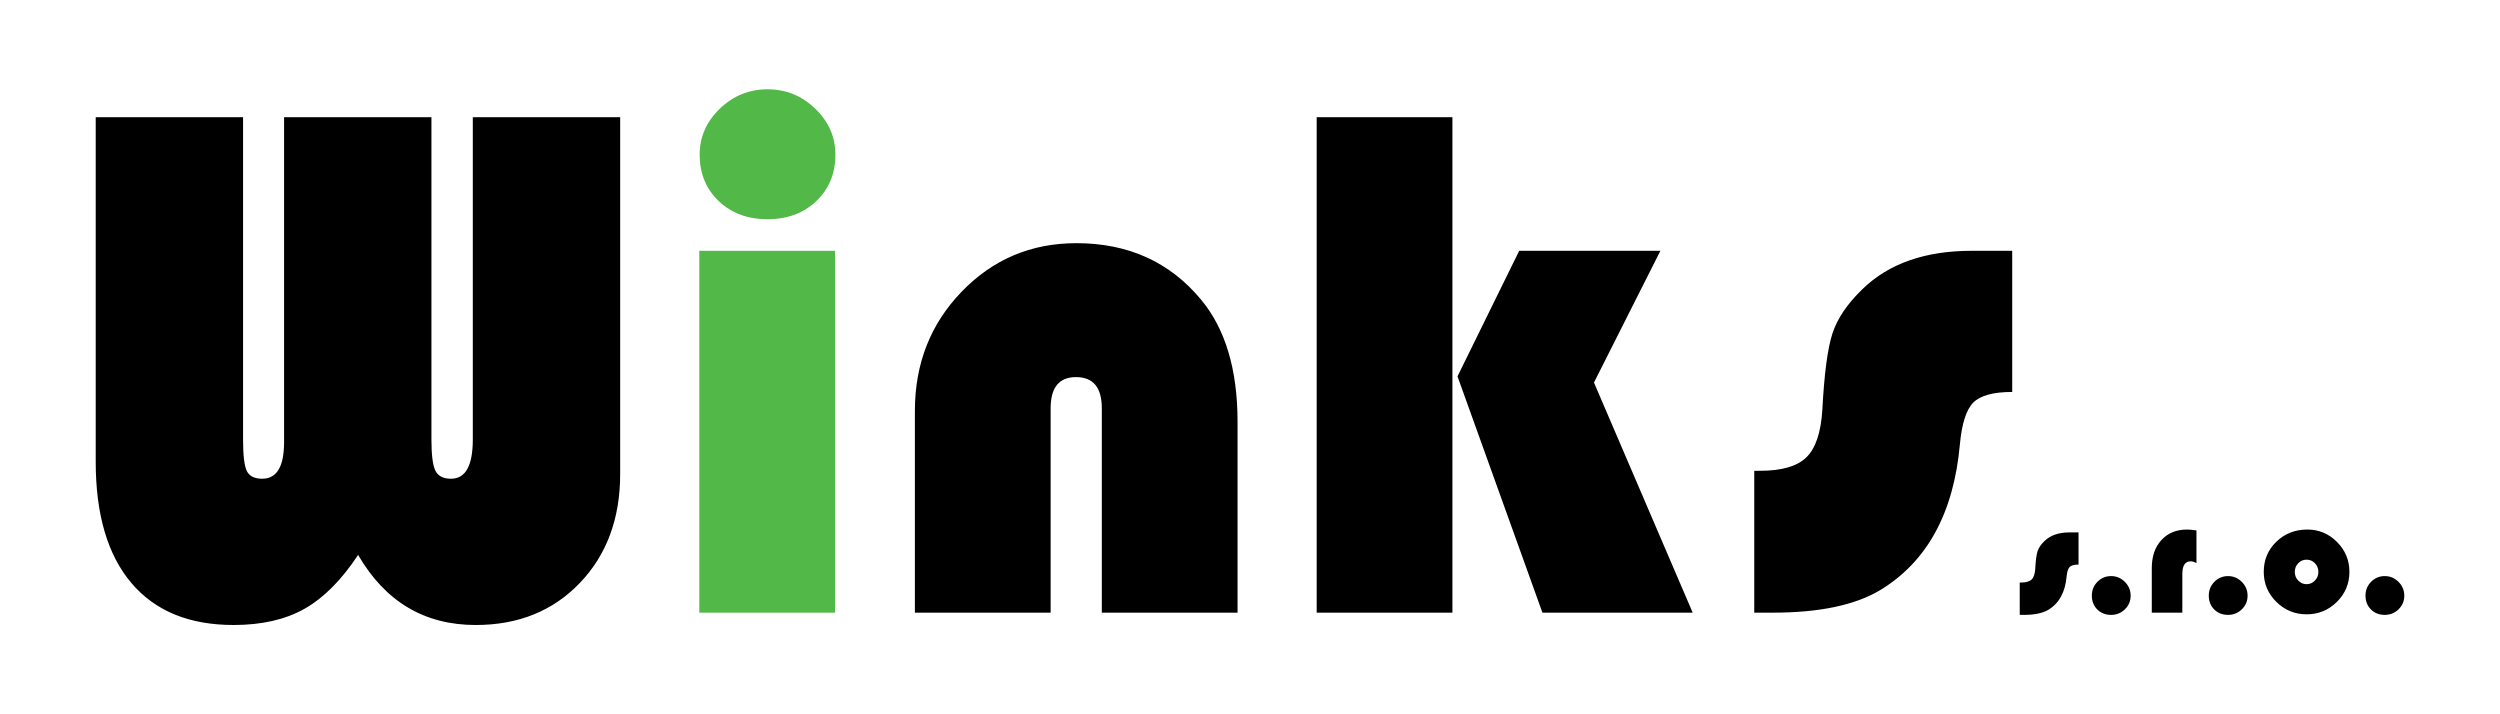 <?xml version="1.0" encoding="UTF-8"?> <svg xmlns="http://www.w3.org/2000/svg" fill-rule="evenodd" stroke-linejoin="round" stroke-miterlimit="1.41" clip-rule="evenodd" viewBox="0 0 700 200" width="700" height="200"><g fill-rule="nonzero"><path d="M173.648 32.825v99.899c0 12.466-3.76 22.628-11.28 30.487-7.52 7.859-17.243 11.789-29.167 11.789-14.363 0-25.339-6.538-32.927-19.614-4.674 7.046-9.688 12.077-15.04 15.092C79.881 173.493 73.276 175 65.417 175c-12.466 0-22.019-3.93-28.659-11.789-6.639-7.859-9.959-19.173-9.959-33.943V32.825h41.26v90.244c0 4.472.356 7.419 1.067 8.842.711 1.422 2.151 2.134 4.319 2.134 4.065 0 6.098-3.422 6.098-10.265V32.825h41.26v90.244c0 4.336.372 7.249 1.118 8.74.745 1.49 2.202 2.236 4.37 2.236 4.065 0 6.097-3.659 6.097-10.976V32.825h41.26z"></path><path fill="#52b848" d="M233.811 70.224v101.321h-38.008V70.224h38.008zM214.909 25c5.149 0 9.603 1.812 13.363 5.437s5.641 7.91 5.641 12.856c0 5.284-1.779 9.62-5.336 13.008-3.557 3.387-8.113 5.081-13.668 5.081-5.556 0-10.112-1.694-13.669-5.081-3.557-3.388-5.336-7.724-5.336-13.008 0-4.946 1.881-9.231 5.641-12.856S209.759 25 214.909 25z"></path><path d="M346.514 171.545h-38.008v-57.216c0-5.826-2.405-8.74-7.215-8.74-4.743 0-7.114 2.914-7.114 8.74v57.216h-38.008v-56.504c0-13.212 4.37-24.34 13.109-33.384 8.74-9.045 19.445-13.568 32.114-13.568 14.499 0 26.118 5.251 34.858 15.752 6.843 8.198 10.264 19.614 10.264 34.248v53.456zm60.163-138.72v138.72h-38.008V32.825h38.008zm58.232 37.399l-18.598 36.89 27.642 64.431H431.88l-23.78-66.159 17.276-35.162h39.533zm98.51 0v39.525c-5.284 0-8.912.986-10.885 2.959-1.973 1.973-3.227 5.869-3.762 11.687-1.739 19.328-9.229 32.971-22.471 40.93-7.022 4.146-16.987 6.22-29.895 6.22h-5.216v-39.726h1.705c6.019 0 10.316-1.254 12.891-3.762 2.575-2.508 4.063-6.905 4.464-13.192.535-10.232 1.488-17.422 2.859-21.568 1.371-4.147 4.163-8.26 8.377-12.339 7.356-7.156 17.555-10.734 30.597-10.734h11.336zm18.57 78.849v9.009c-1.204 0-2.031.225-2.481.675-.449.45-.735 1.337-.857 2.664-.396 4.405-2.104 7.515-5.122 9.329-1.601.945-3.872 1.418-6.814 1.418h-1.189v-9.055h.389c1.372 0 2.351-.286 2.938-.858.587-.571.926-1.574 1.017-3.007.122-2.332.34-3.971.652-4.916.313-.945.949-1.882 1.909-2.812 1.677-1.631 4.002-2.447 6.975-2.447h2.583zm9.124 12.233c1.494 0 2.778.542 3.853 1.624 1.074 1.082 1.612 2.37 1.612 3.864 0 1.494-.534 2.763-1.601 3.807-1.067 1.045-2.355 1.567-3.864 1.567-1.57 0-2.862-.507-3.876-1.521-1.014-1.014-1.521-2.306-1.521-3.876 0-1.524.526-2.816 1.578-3.875 1.052-1.06 2.325-1.59 3.819-1.59zm23.895-12.782v9.147c-.595-.336-1.136-.503-1.624-.503-1.555 0-2.332 1.189-2.332 3.567v10.815H602.5v-12.462c0-3.292.899-5.918 2.698-7.877 1.799-1.959 4.2-2.938 7.203-2.938.671 0 1.54.084 2.607.251zm8.849 12.782c1.494 0 2.778.542 3.853 1.624 1.074 1.082 1.612 2.37 1.612 3.864 0 1.494-.534 2.763-1.601 3.807-1.067 1.045-2.355 1.567-3.864 1.567-1.57 0-2.862-.507-3.876-1.521-1.014-1.014-1.521-2.306-1.521-3.876 0-1.524.526-2.816 1.578-3.875 1.052-1.06 2.325-1.59 3.819-1.59zm22.202-13.033c3.232 0 6.003 1.162 8.312 3.487 2.31 2.325 3.464 5.11 3.464 8.357 0 3.293-1.17 6.098-3.51 8.415-2.339 2.317-5.163 3.476-8.471 3.476s-6.136-1.163-8.484-3.487c-2.347-2.325-3.521-5.126-3.521-8.404 0-3.338 1.174-6.147 3.521-8.426 2.348-2.279 5.244-3.418 8.689-3.418zm-.228 8.437c-.915 0-1.692.332-2.332.995-.641.663-.961 1.475-.961 2.435 0 .945.324 1.753.972 2.424.648.671 1.421 1.006 2.321 1.006.914 0 1.696-.335 2.344-1.006.647-.671.971-1.479.971-2.424 0-.96-.32-1.772-.96-2.435-.64-.663-1.425-.995-2.355-.995zm21.905 4.596c1.494 0 2.779.542 3.853 1.624 1.075 1.082 1.612 2.37 1.612 3.864 0 1.494-.533 2.763-1.6 3.807-1.067 1.045-2.356 1.567-3.865 1.567-1.57 0-2.862-.507-3.875-1.521-1.014-1.014-1.521-2.306-1.521-3.876 0-1.524.526-2.816 1.578-3.875 1.052-1.06 2.324-1.59 3.818-1.59z"></path></g></svg> 